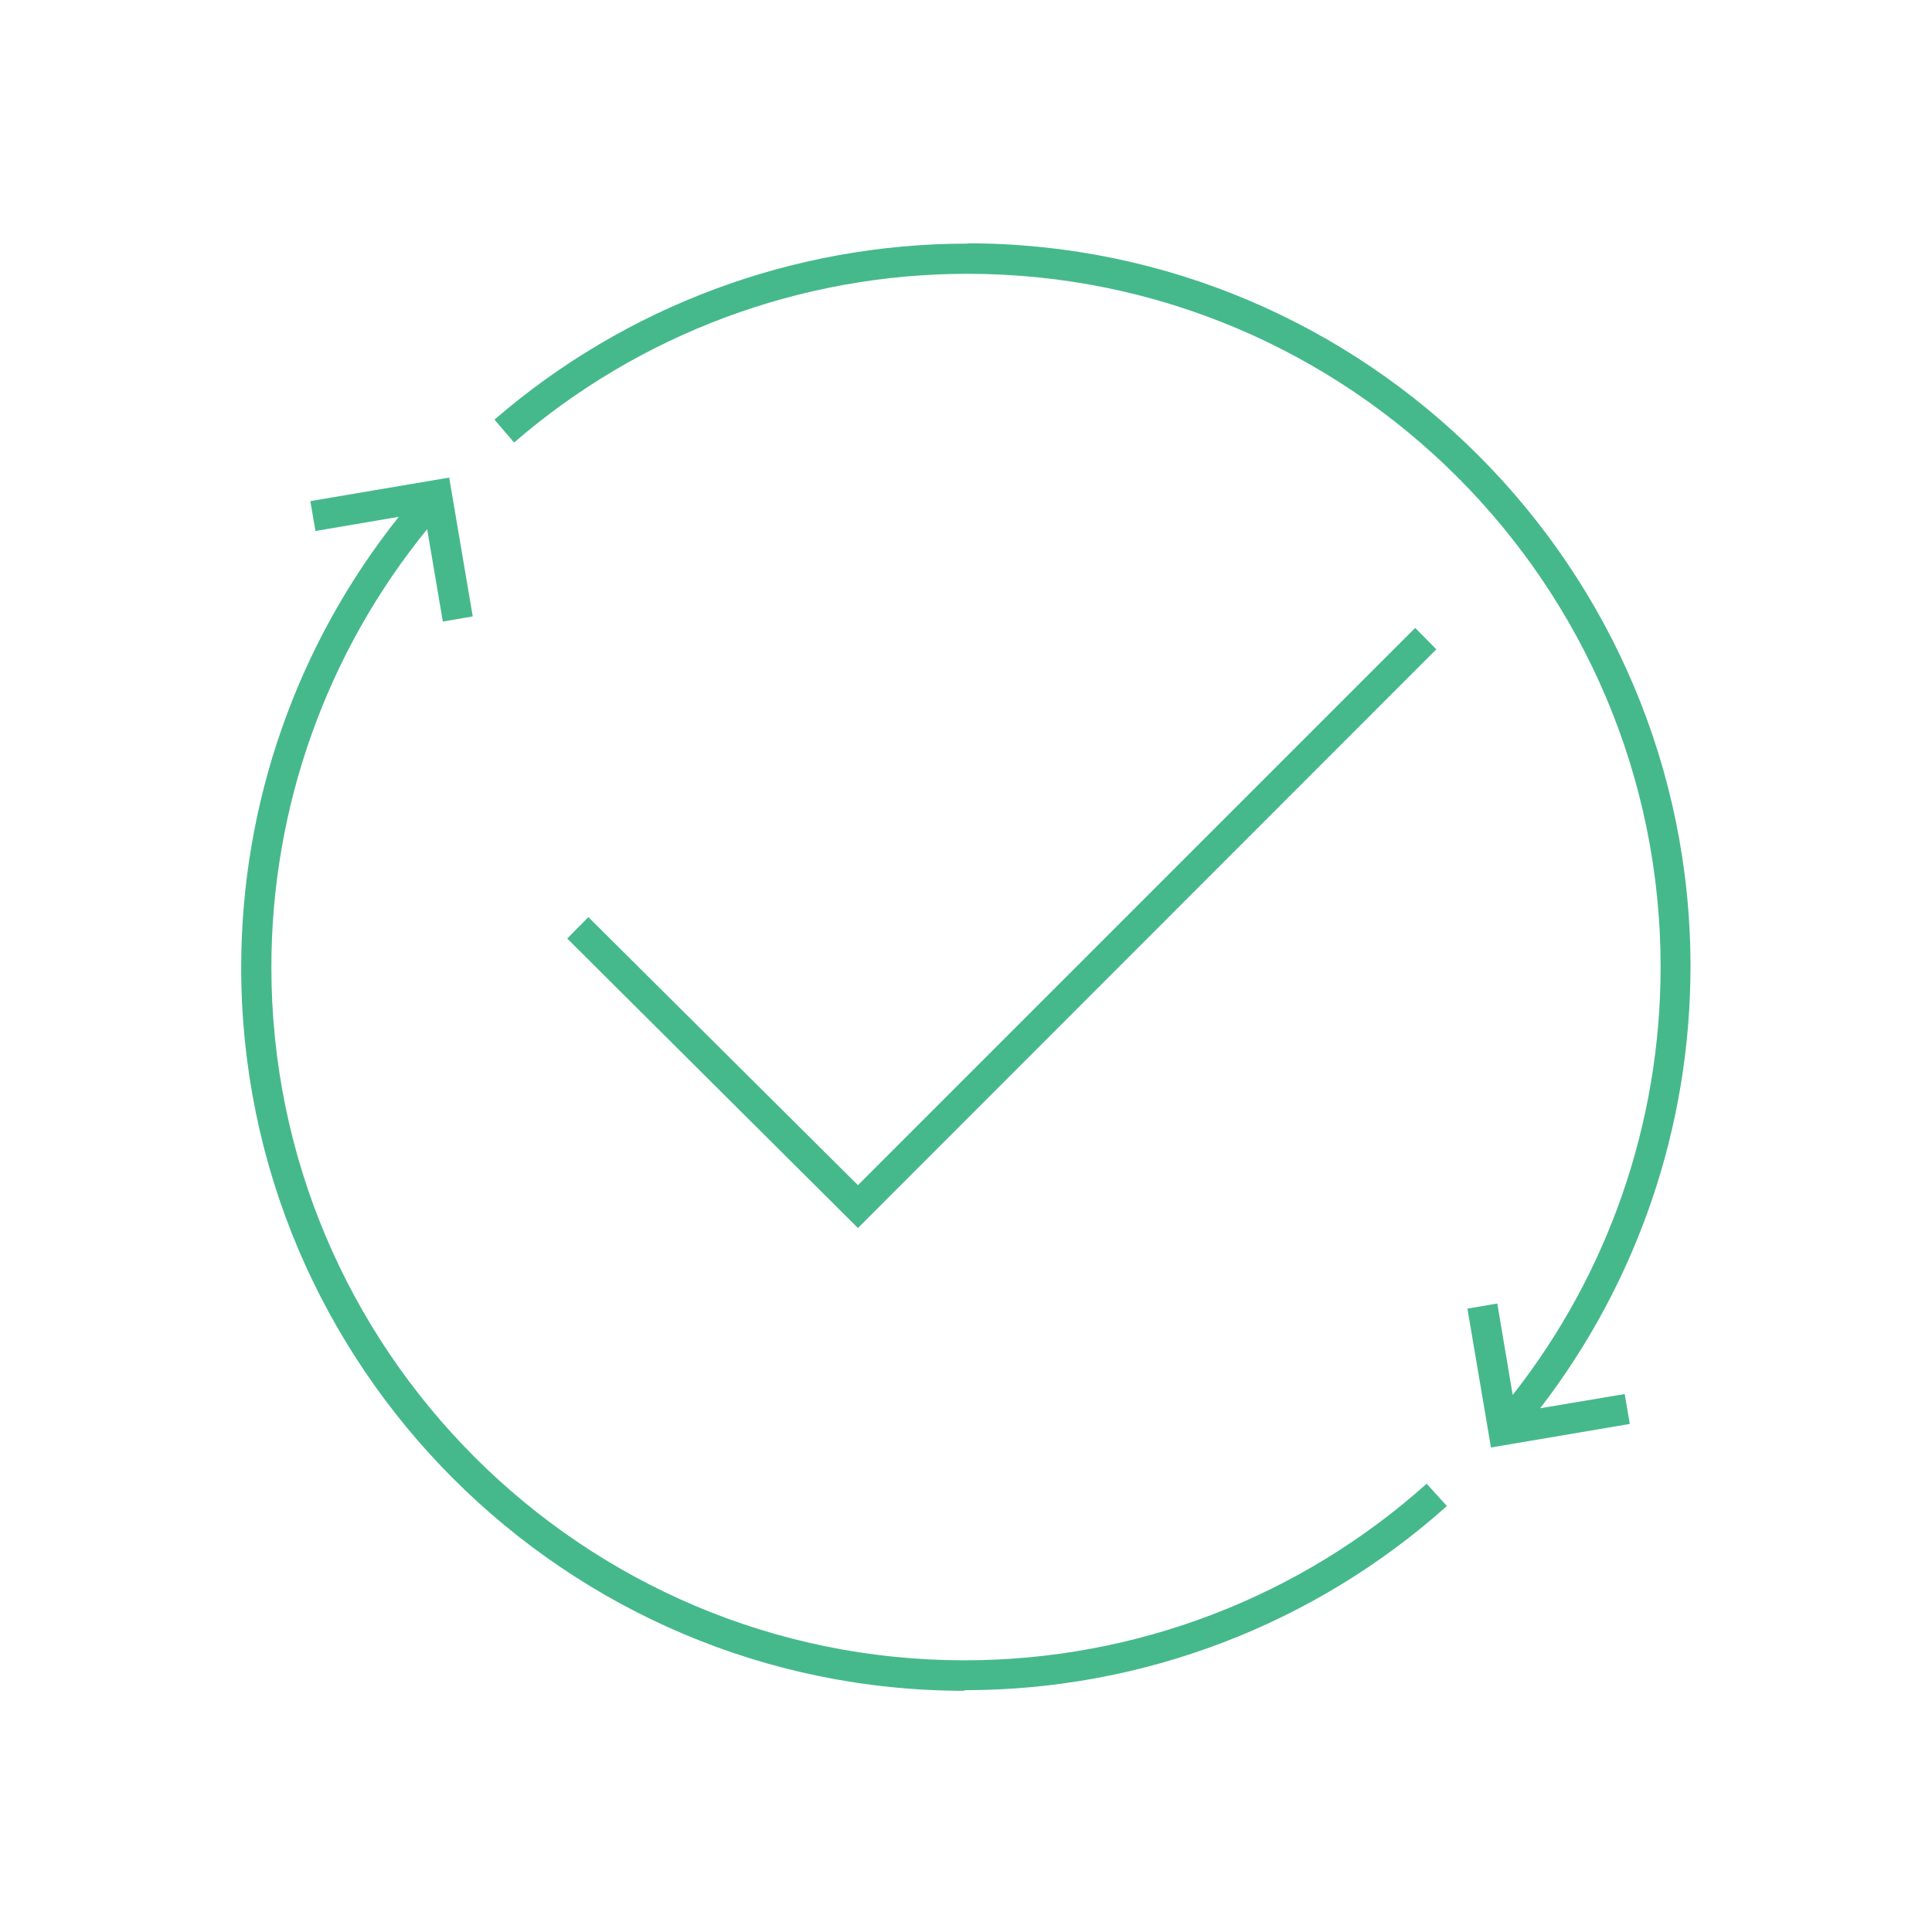 <?xml version="1.0" encoding="UTF-8"?><svg id="Icon_Design" xmlns="http://www.w3.org/2000/svg" viewBox="0 0 64 64"><defs><style>.cls-1{fill:#46b98c;}</style></defs><path class="cls-1" d="m31.95,55.99c5.91,0,11.58-2.17,15.98-6.1l-.67-.74c-4.21,3.77-9.65,5.85-15.31,5.85-12.66,0-22.96-10.3-22.96-22.96,0-5.31,1.83-10.42,5.16-14.51l.52,3.06.99-.17-.78-4.6-4.6.78.17.99,2.76-.47c-3.37,4.23-5.22,9.48-5.22,14.93,0,13.21,10.75,23.96,23.96,23.96Z"/><path class="cls-1" d="m32.05,8.07c-5.76,0-11.32,2.07-15.67,5.83l.65.76c4.17-3.61,9.5-5.59,15.02-5.59,12.66,0,22.96,10.3,22.96,22.96,0,5.16-1.73,10.15-4.9,14.18l-.51-3.03-.99.17.78,4.6,4.6-.78-.17-.99-2.8.47c3.22-4.18,4.98-9.32,4.98-14.63,0-13.21-10.75-23.96-23.96-23.96Z"/><polygon class="cls-1" points="19.49 30.38 18.79 31.09 28.42 40.68 47.58 21.51 46.88 20.8 28.42 39.26 19.49 30.38"/></svg>